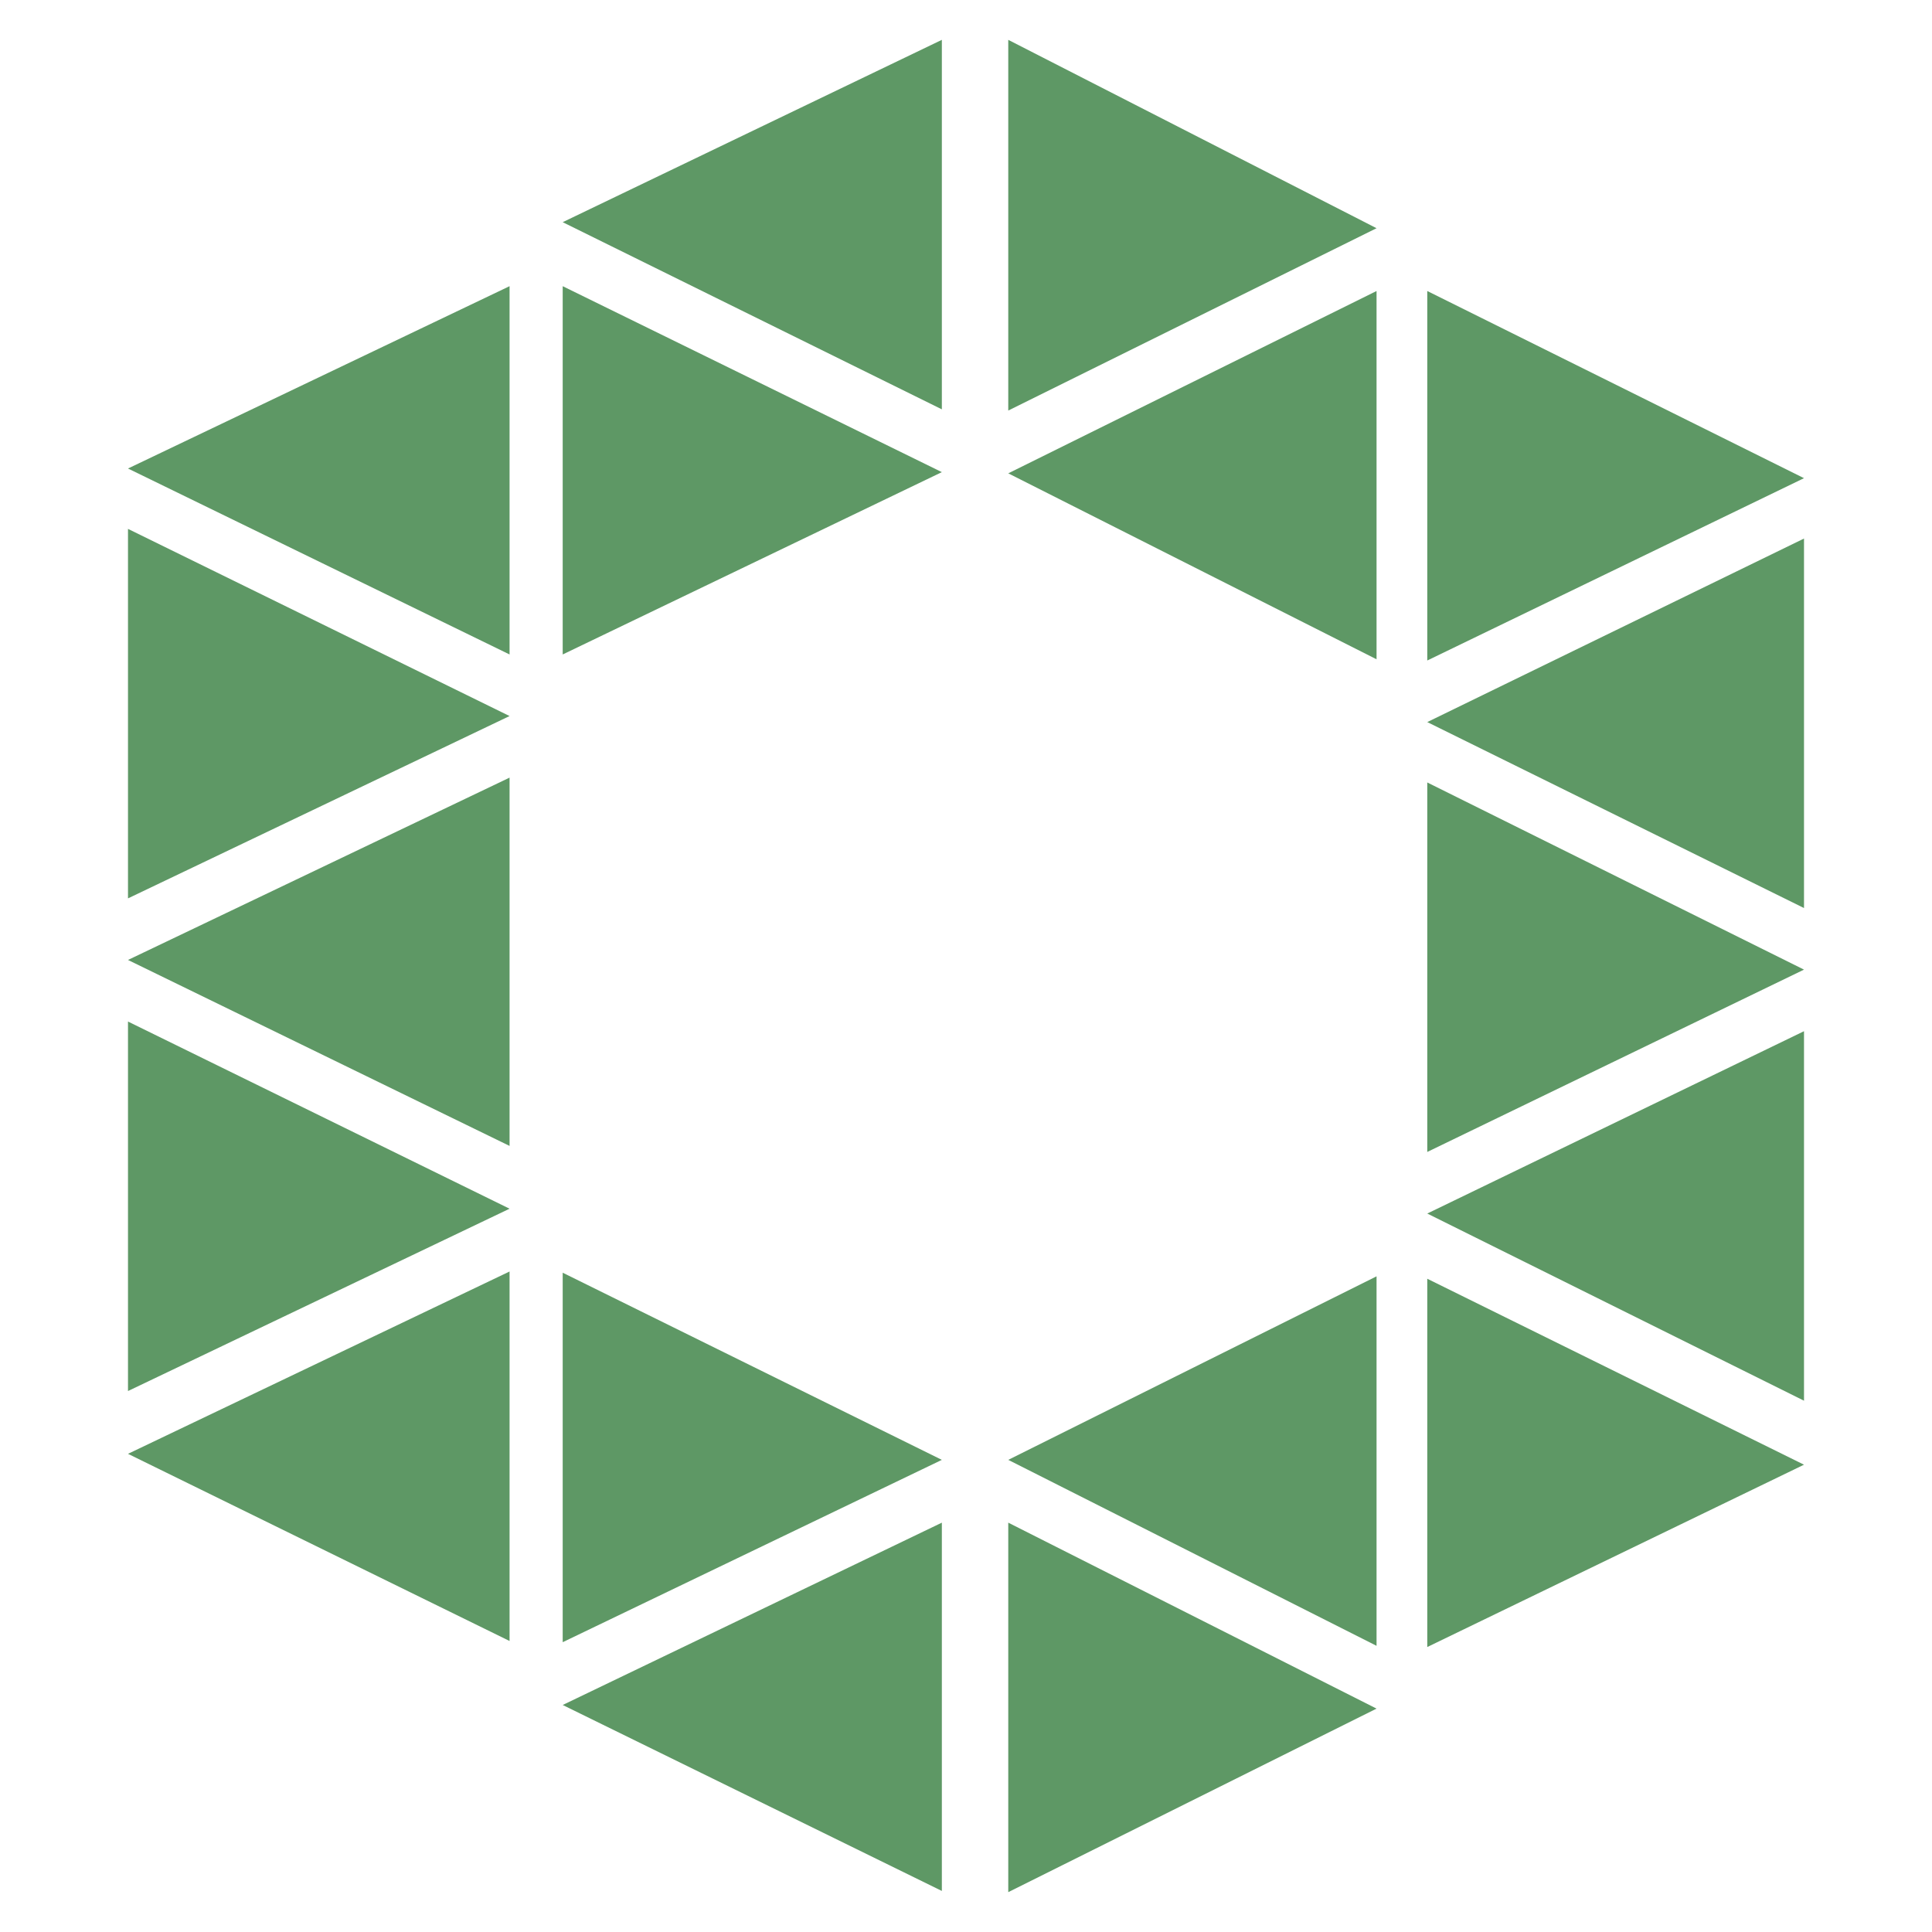 <svg id="Capa_1" data-name="Capa 1" xmlns="http://www.w3.org/2000/svg" viewBox="0 0 16 16"><defs><style>.cls-1{fill:#5e9865;}</style></defs><polygon class="cls-1" points="4.66 5.42 7.8 3.91 4.66 2.37 4.66 5.42"/><polygon class="cls-1" points="7.8 0.33 4.66 1.84 7.8 3.39 7.8 0.33"/><polygon class="cls-1" points="11.4 5.46 11.4 2.41 8.35 3.92 11.4 5.46"/><polygon class="cls-1" points="8.35 0.33 8.35 3.4 11.4 1.89 8.35 0.33"/><polygon class="cls-1" points="1.06 7.44 4.22 5.93 1.06 4.38 1.06 7.44"/><polygon class="cls-1" points="1.06 3.88 4.22 5.42 4.22 2.37 1.06 3.88"/><polygon class="cls-1" points="1.06 7.95 4.22 9.49 4.22 6.44 1.06 7.95"/><polygon class="cls-1" points="14.94 7.52 14.94 4.46 11.82 5.98 14.94 7.52"/><polygon class="cls-1" points="11.82 2.41 11.82 5.47 14.94 3.96 11.82 2.41"/><polygon class="cls-1" points="11.82 9.54 14.94 8.03 11.82 6.48 11.82 9.54"/><polygon class="cls-1" points="1.06 11.52 4.22 10.01 1.06 8.46 1.06 11.52"/><polygon class="cls-1" points="1.06 12.04 4.22 13.59 4.22 10.53 1.06 12.04"/><polygon class="cls-1" points="4.66 14.12 7.8 15.66 7.8 12.61 4.66 14.12"/><polygon class="cls-1" points="4.66 13.6 7.8 12.09 4.66 10.54 4.66 13.6"/><polygon class="cls-1" points="8.35 15.67 11.4 14.15 8.35 12.61 8.35 15.67"/><polygon class="cls-1" points="11.4 13.63 11.4 10.57 8.35 12.09 11.4 13.63"/><polygon class="cls-1" points="14.94 11.6 14.94 8.54 11.82 10.05 14.94 11.6"/><polygon class="cls-1" points="11.82 13.64 14.94 12.13 11.82 10.59 11.82 13.64"/></svg>